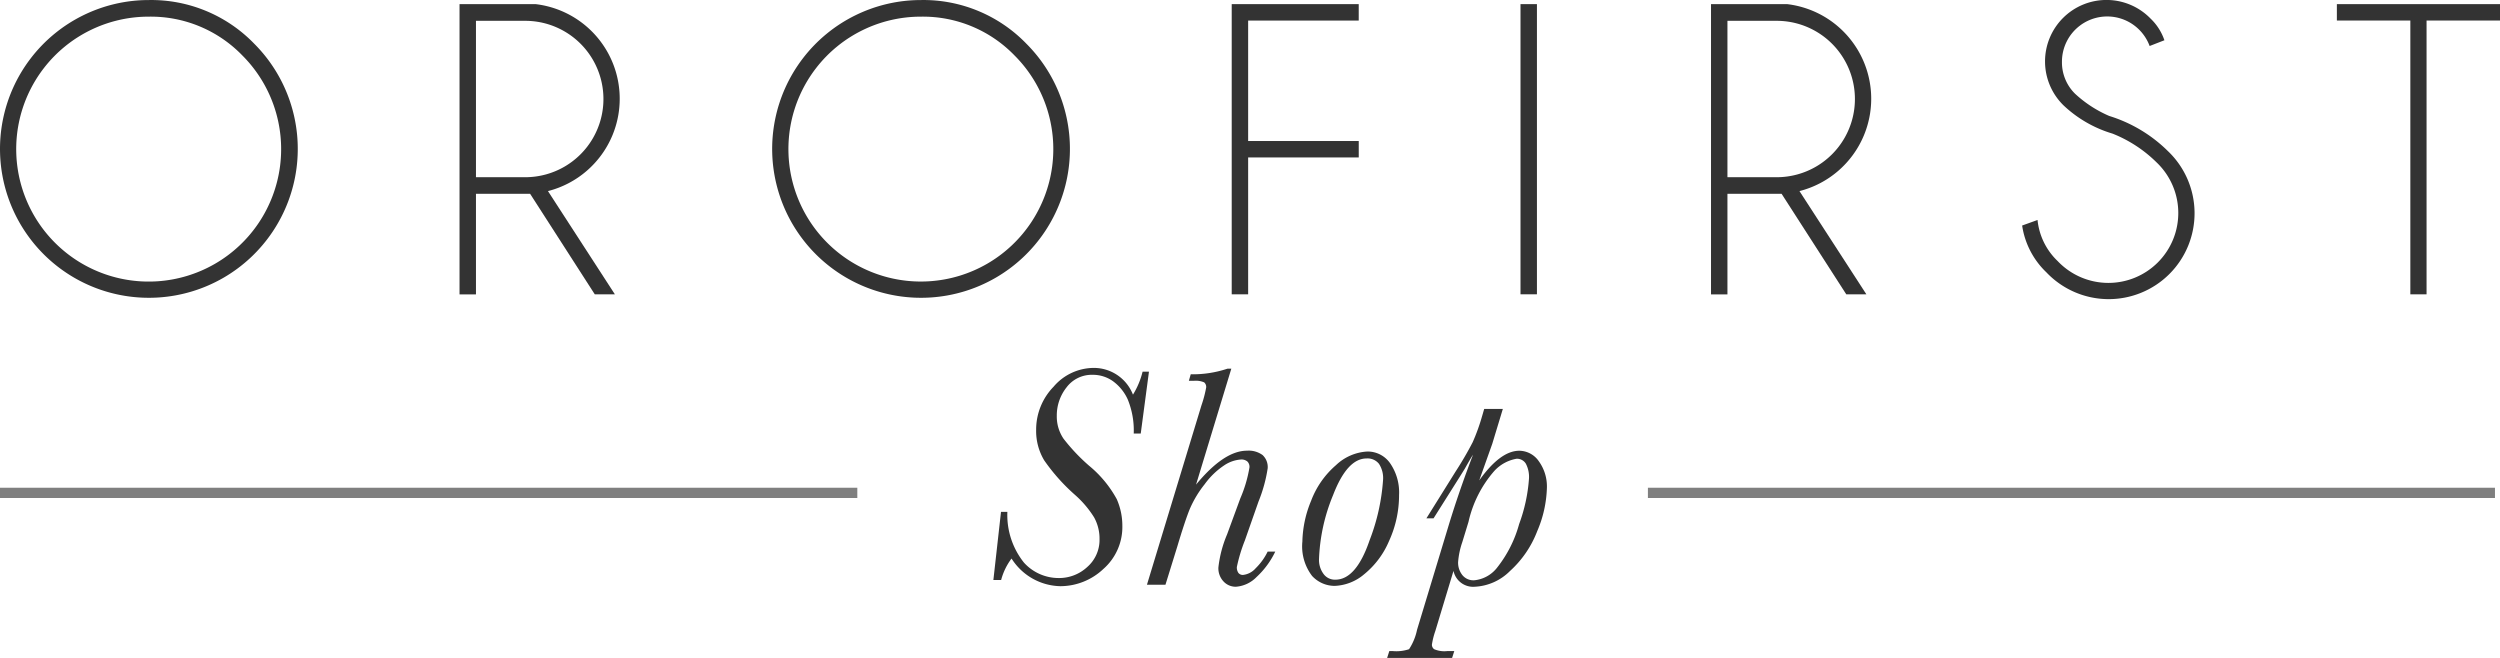 <svg xmlns="http://www.w3.org/2000/svg" width="125.204" height="32.95" viewBox="0 0 125.204 32.95"><g data-name="Raggruppa 1443"><g data-name="Path 1"><path fill="#333" d="M12.728 2.185A7.456 7.456 0 1 1 7.45.002a7.18 7.18 0 0 1 5.278 2.183M7.45.834a6.634 6.634 0 1 0 4.686 1.942A6.38 6.38 0 0 0 7.45.834" data-name="Tracciato 649"/></g><g data-name="Path 2"><path fill="#333" d="M26.55 9.707h-2.713v5.036h-.823V.207h3.812a4.772 4.772 0 0 1 .617 9.363l3.351 5.17h-1.007Zm-2.713-8.664v7.832h2.468a3.916 3.916 0 1 0 0-7.832Z" data-name="Tracciato 650"/></g><g data-name="Path 3"><path fill="#333" d="M51.399 2.185A7.456 7.456 0 1 1 46.122.002a7.18 7.18 0 0 1 5.277 2.183M46.122.834a6.633 6.633 0 1 0 4.686 1.942A6.38 6.38 0 0 0 46.122.834" data-name="Tracciato 651"/></g><g data-name="Path 4"><path fill="#333" d="M68.047.207v.823h-5.538v6.032h5.539v.823h-5.539v6.855h-.823V.207Z" data-name="Tracciato 652"/></g><g data-name="Path 5"><path fill="#333" d="M76.972.207v14.532h-.823V.207Z" data-name="Tracciato 653"/></g><g data-name="Path 6"><path fill="#333" d="M89.226 9.707h-2.713v5.036h-.823V.207h3.813a4.772 4.772 0 0 1 .617 9.363l3.351 5.17h-1.007Zm-2.713-8.664v7.832h2.468a3.916 3.916 0 1 0 0-7.832z" data-name="Tracciato 654"/></g><g data-name="Path 7"><path fill="#333" d="M105.797 6.691a6.1 6.1 0 0 1-2.451-1.413 3.078 3.078 0 1 1 4.363-4.342 2.7 2.7 0 0 1 .688 1.08l-.74.288a2.266 2.266 0 0 0-4.391.792 2.2 2.2 0 0 0 .658 1.6 6 6 0 0 0 1.706 1.11 7.2 7.2 0 0 1 2.939 1.758 4.3 4.3 0 1 1-6.084 6.074 4.06 4.06 0 0 1-1.213-2.343l.771-.278a3.3 3.3 0 0 0 1.007 2.057 3.5 3.5 0 1 0 4.953-4.943 6.6 6.6 0 0 0-2.206-1.44" data-name="Tracciato 655"/></g><g data-name="Path 8"><path fill="#333" d="M121.526 1.029v13.71h-.812V1.029h-3.68V.207h8.17v.823Z" data-name="Tracciato 656"/></g><g fill="#333" data-name="Raggruppa 1321"><path d="M50.132 25.634h.319a3.82 3.82 0 0 0 .829 2.541 2.34 2.34 0 0 0 1.731.774 2.07 2.07 0 0 0 1.444-.556 1.8 1.8 0 0 0 .611-1.389 2.2 2.2 0 0 0-.272-1.094 5.1 5.1 0 0 0-.973-1.14 9.6 9.6 0 0 1-1.529-1.72 2.86 2.86 0 0 1-.4-1.526 3.08 3.08 0 0 1 .872-2.156 2.66 2.66 0 0 1 2-.942 2.1 2.1 0 0 1 1.977 1.339 4 4 0 0 0 .482-1.152h.319l-.412 3.1h-.351a4.1 4.1 0 0 0-.3-1.709 2.3 2.3 0 0 0-.747-.918 1.73 1.73 0 0 0-1.008-.315 1.58 1.58 0 0 0-1.308.627 2.26 2.26 0 0 0-.49 1.428 1.97 1.97 0 0 0 .334 1.14 9.4 9.4 0 0 0 1.284 1.359 5.7 5.7 0 0 1 1.385 1.673 3.3 3.3 0 0 1 .28 1.324 2.8 2.8 0 0 1-.957 2.179 3.14 3.14 0 0 1-2.148.856 2.96 2.96 0 0 1-2.444-1.385 3.1 3.1 0 0 0-.521 1.074h-.389Z" data-name="Tracciato 657"/><path d="M58.368 29.284h-.927l2.732-8.99a6 6 0 0 0 .234-.887.3.3 0 0 0-.1-.257 1.05 1.05 0 0 0-.518-.078h-.249l.094-.327a5.5 5.5 0 0 0 1.837-.28h.195L59.9 24.271q1.4-1.7 2.552-1.7a1.18 1.18 0 0 1 .779.218.82.82 0 0 1 .257.661 7.3 7.3 0 0 1-.459 1.666l-.685 1.953a8 8 0 0 0-.4 1.324.48.48 0 0 0 .078.3.28.28 0 0 0 .234.1.98.98 0 0 0 .63-.334 3 3 0 0 0 .6-.833h.381a4.2 4.2 0 0 1-.941 1.276 1.6 1.6 0 0 1-1.035.483.83.83 0 0 1-.615-.265.96.96 0 0 1-.257-.7 5.9 5.9 0 0 1 .436-1.658l.661-1.8a6.6 6.6 0 0 0 .46-1.557.38.38 0 0 0-.105-.292.46.46 0 0 0-.323-.1 1.7 1.7 0 0 0-.825.284 3.8 3.8 0 0 0-.988.95 5.4 5.4 0 0 0-.751 1.25q-.237.583-.619 1.86Z" data-name="Tracciato 658"/><path d="M65.225 27.12a5.6 5.6 0 0 1 .436-2.036 4.4 4.4 0 0 1 1.245-1.786 2.47 2.47 0 0 1 1.573-.685 1.37 1.37 0 0 1 1.14.587 2.57 2.57 0 0 1 .448 1.592 5.5 5.5 0 0 1-.5 2.3 4.3 4.3 0 0 1-1.25 1.67 2.42 2.42 0 0 1-1.475.58 1.54 1.54 0 0 1-1.132-.5 2.44 2.44 0 0 1-.485-1.722m.833.895a1.17 1.17 0 0 0 .218.716.7.7 0 0 0 .6.3q1.043 0 1.717-1.977a10.3 10.3 0 0 0 .673-3.021 1.3 1.3 0 0 0-.206-.805.73.73 0 0 0-.619-.268q-.973 0-1.677 1.833a9.2 9.2 0 0 0-.706 3.222" data-name="Tracciato 659"/><path d="M71.794 25.96h-.358l1.471-2.358a17 17 0 0 0 .848-1.456 10 10 0 0 0 .467-1.292l.109-.374h.934l-.529 1.744-.654 1.837q1.059-1.487 2.008-1.487a1.2 1.2 0 0 1 .981.533 2.15 2.15 0 0 1 .4 1.335 5.9 5.9 0 0 1-.483 2.156 5.2 5.2 0 0 1-1.366 2 2.67 2.67 0 0 1-1.763.787 1.006 1.006 0 0 1-1.066-.794l-.91 3.012a3.7 3.7 0 0 0-.171.685.28.28 0 0 0 .113.225 1.3 1.3 0 0 0 .658.094h.35l-.109.342H69.47l.109-.342h.171a2 2 0 0 0 .818-.094 2.8 2.8 0 0 0 .4-.972l1.619-5.348q.514-1.672 1.183-3.417-.079.11-.412.7l-.249.4Zm1.44 1.191a4 4 0 0 0-.21 1 1 1 0 0 0 .21.646.71.71 0 0 0 .592.265 1.65 1.65 0 0 0 1.164-.65 6.1 6.1 0 0 0 1.09-2.164 8.2 8.2 0 0 0 .494-2.277 1.43 1.43 0 0 0-.156-.747.52.52 0 0 0-.467-.249 1.97 1.97 0 0 0-1.117.615 5.8 5.8 0 0 0-1.289 2.545Z" data-name="Tracciato 660"/></g><g data-name="Raggruppa 1322"><path fill="#7f7f7f" d="M0 24.426h42.936v.514H0z" data-name="Rettangolo 843"/></g><g data-name="Raggruppa 1323"><path fill="#7f7f7f" d="M82.53 24.426h42.422v.514H82.53z" data-name="Rettangolo 844"/></g></g></svg>